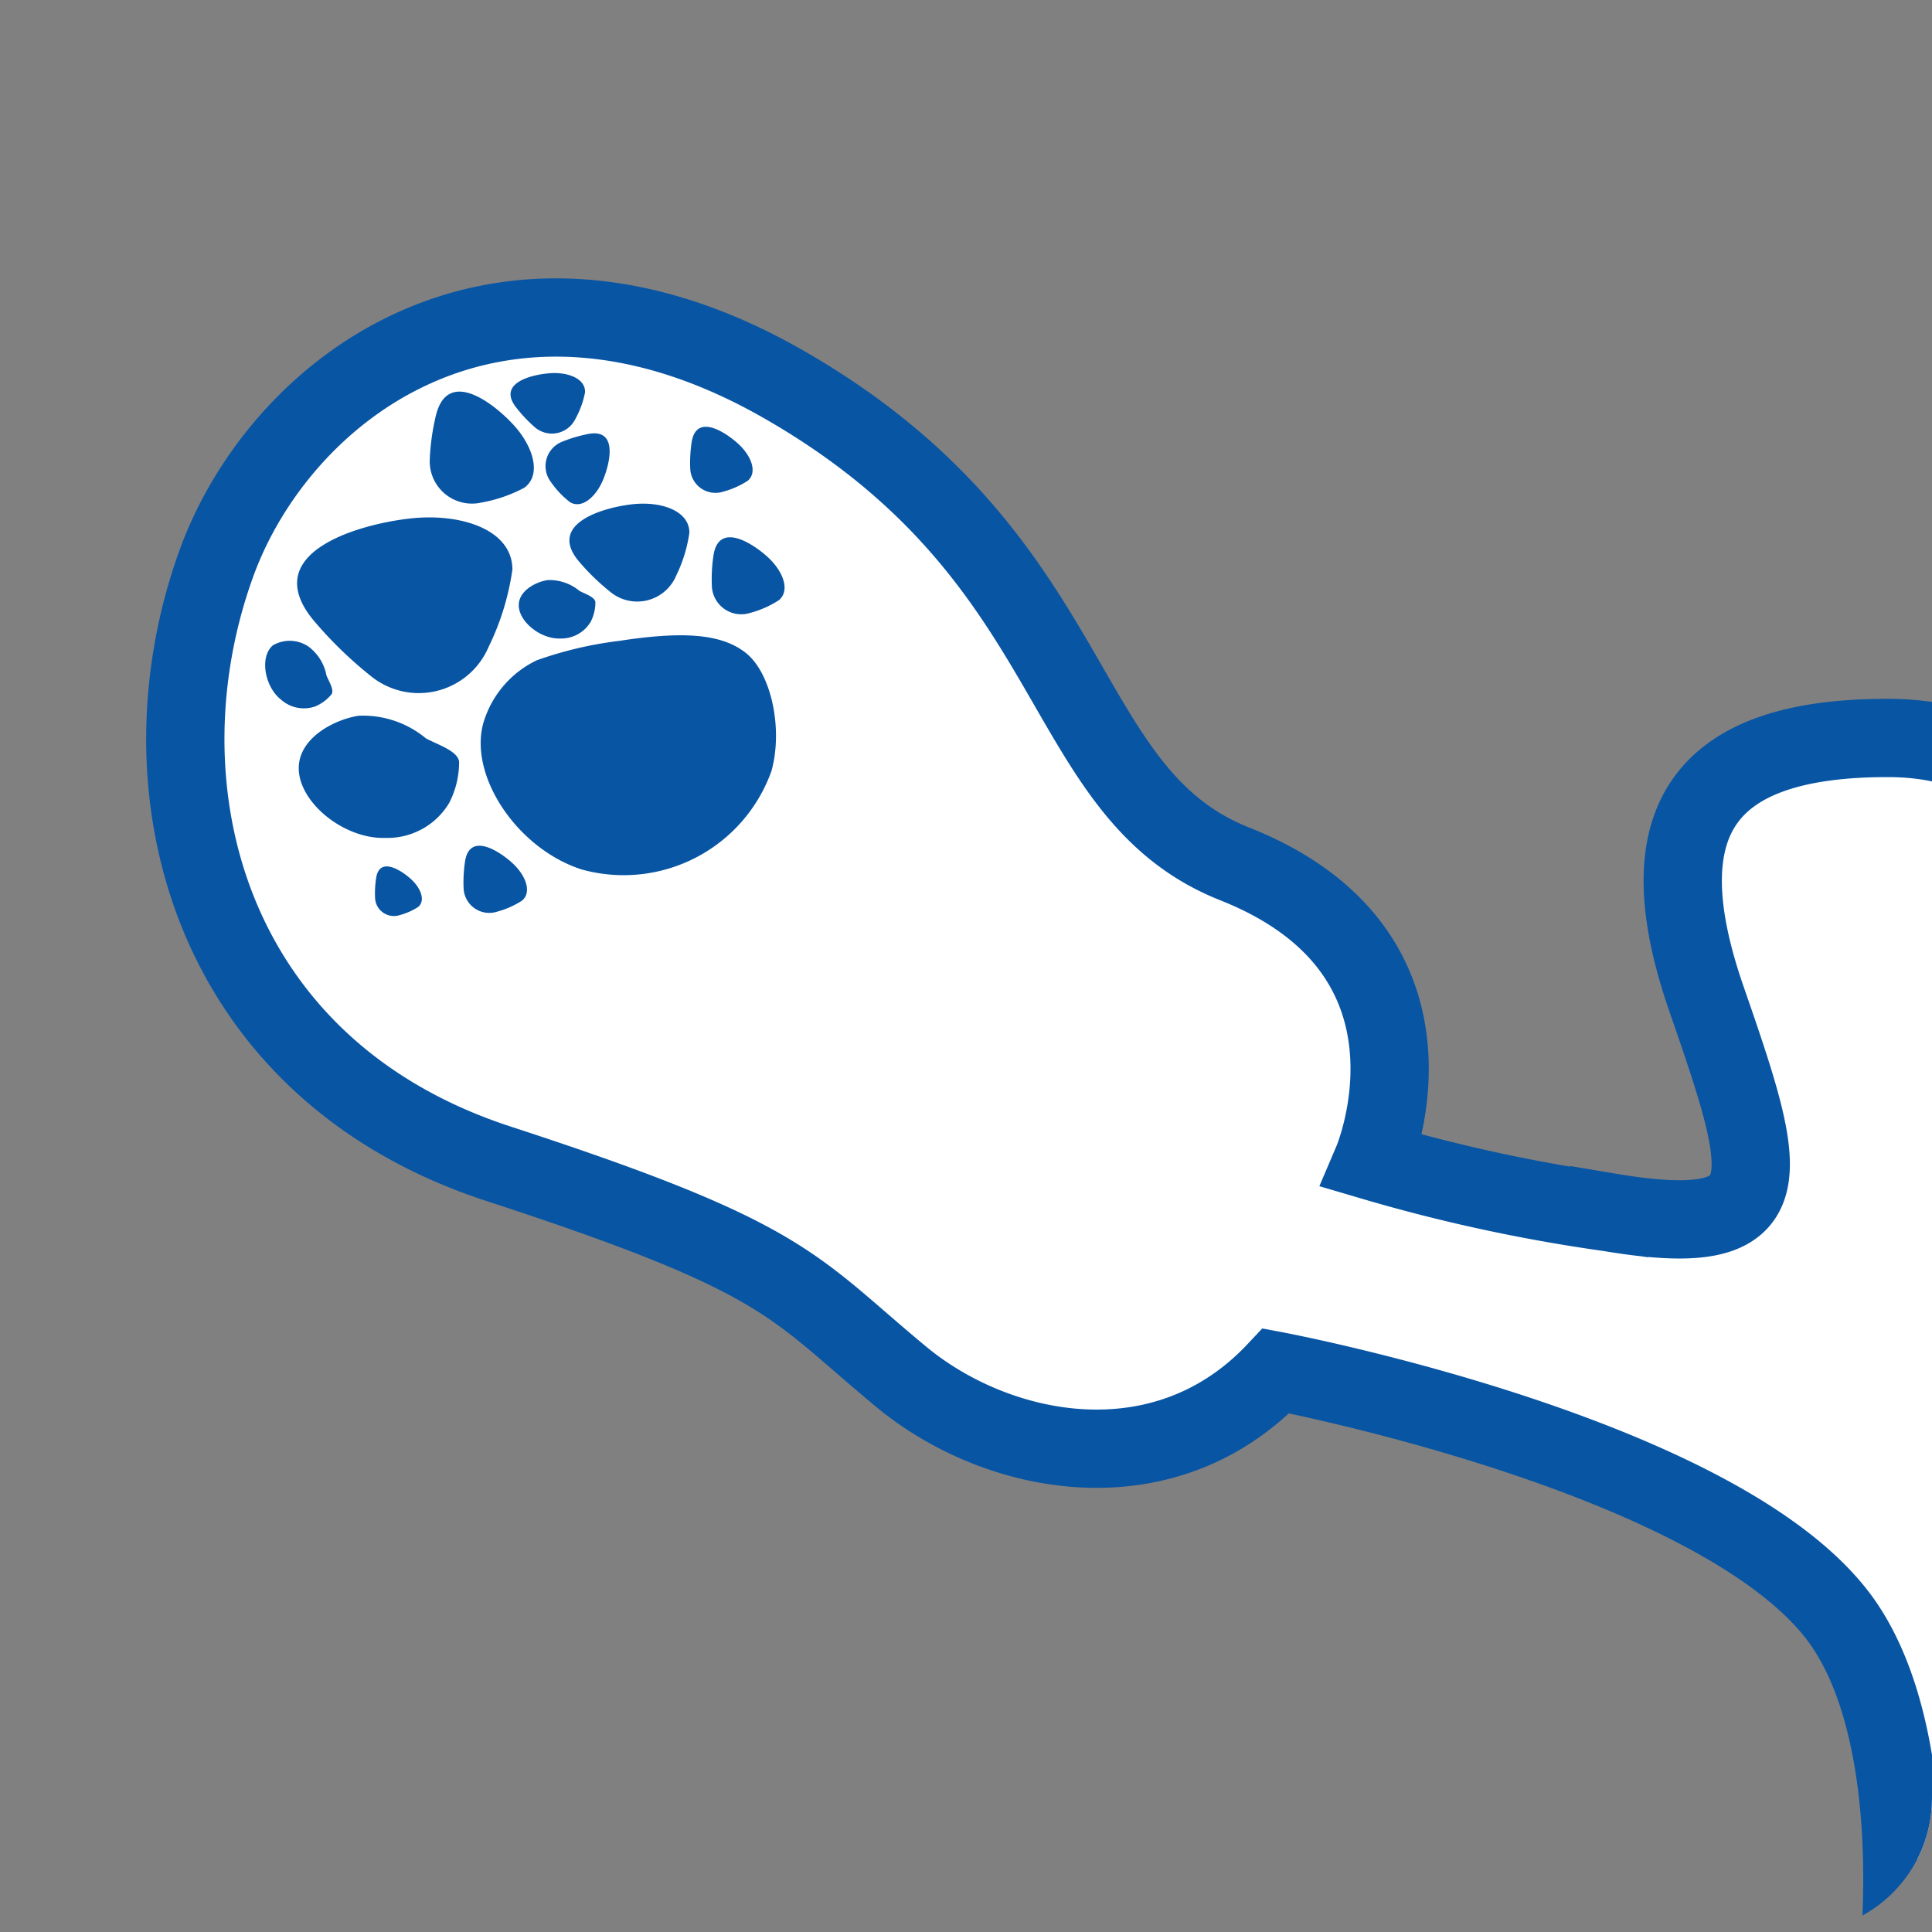 <svg xmlns="http://www.w3.org/2000/svg" xmlns:xlink="http://www.w3.org/1999/xlink" width="81.917" height="81.916" viewBox="0 0 81.917 81.916">
  <rect x="0" y="0" width="81.917" height="81.916" fill="#808080" stroke="none"/>
  <defs>
    <clipPath id="clip-path">
      <rect id="Rectangle_1174" data-name="Rectangle 1174" width="81.917" height="81.917" rx="5.676" transform="translate(220.546 672.009)" fill="none"/>
    </clipPath>
  </defs>
  <g id="calculos_en_la_vesicula" data-name="calculos en la vesicula" transform="translate(-220.546 -672.01)">
    <g id="Group_1681" data-name="Group 1681" clip-path="url(#clip-path)">
      <g id="Group_1680" data-name="Group 1680">
        <rect id="Rectangle_1173" data-name="Rectangle 1173" width="81.917" height="81.917" rx="5.676" transform="translate(220.546 672.009)" fill="none"/>
        <path id="Path_1473" data-name="Path 1473" d="M301.033,755.137s7.958-19.479-26.385-25c-2.381,4.314-3.81,2.947-8.505,3.262s-11.343-6.97-15.02-8.507-21.325-3.736-22.71-20.937S242.4,684.7,246.147,685.607s10.513,2.129,18.931,14.177,9.538,8.673,11.43,10.98,4.281,5.376,2.233,10.476c4.592,1.152,8.532,2.535,12.707,2.465s3.258-3.889,2.108-7.413-2.926-12.3,2.99-12.57,10.388-1.478,13.338,1.718,0,48.486,0,48.486Z" fill="#fff"/>
        <path id="Path_1474" data-name="Path 1474" d="M305.253,731.7s-2.866-4.217,1.227-13.116c3.758-8.172,1.913-15.275-5.883-15.284s-10.329,3.465-7.7,11.054,3.491,10.334-4.119,9.057a69.772,69.772,0,0,1-10.033-2.171s3.75-8.794-5.847-12.6c-7.725-3.062-6.267-12.992-19.166-20.356-12.206-6.968-21.4.326-24.03,7.664-3.408,9.49-.341,21.388,11.982,25.406s12.4,5.165,17.084,9.04c4.066,3.363,11.137,4.794,15.884-.258,0,0,19.444,3.666,24.168,10.879,3.3,5.034,2.217,14.12,2.217,14.12" fill="none" stroke="#0855a4" stroke-miterlimit="10" stroke-width="3.319"/>
        <path id="Path_1475" data-name="Path 1475" d="M241.263,699.439a3.218,3.218,0,0,1-4.973,1.252,17.314,17.314,0,0,1-2.44-2.367c-2.406-2.888,1.925-4.091,4.091-4.331s4.331.481,4.331,2.165A10.96,10.96,0,0,1,241.263,699.439Z" fill="#0855a4"/>
        <path id="Path_1476" data-name="Path 1476" d="M241.034,702.687c-.607,2.25,1.458,5.316,4.178,6.189a6.654,6.654,0,0,0,8.045-4.178c.492-1.779,0-4.132-1.083-5-1.032-.825-2.682-.928-5.364-.516a16.284,16.284,0,0,0-3.507.825A4.292,4.292,0,0,0,241.034,702.687Z" fill="#0855a4"/>
        <path id="Path_1477" data-name="Path 1477" d="M235.739,702.359c-.99.162-2.3.845-2.5,1.932-.282,1.542,1.79,3.311,3.651,3.246a3.047,3.047,0,0,0,2.7-1.48,3.768,3.768,0,0,0,.422-1.753c-.059-.456-.909-.72-1.406-.986A4.167,4.167,0,0,0,235.739,702.359Z" fill="#0855a4"/>
        <path id="Path_1478" data-name="Path 1478" d="M243.754,696.607c-.473.078-1.1.4-1.2.924-.135.737.855,1.583,1.745,1.552a1.457,1.457,0,0,0,1.292-.708,1.806,1.806,0,0,0,.2-.838c-.029-.218-.435-.344-.673-.471A1.986,1.986,0,0,0,243.754,696.607Z" fill="#0855a4"/>
        <path id="Path_1479" data-name="Path 1479" d="M233.627,699.425a1.42,1.42,0,0,0-1.51-.053c-.575.481-.353,1.764.352,2.309a1.457,1.457,0,0,0,1.446.28,1.792,1.792,0,0,0,.69-.516c.118-.186-.115-.543-.216-.792A1.991,1.991,0,0,0,233.627,699.425Z" fill="#0855a4"/>
        <path id="Path_1480" data-name="Path 1480" d="M249.214,696.422a1.792,1.792,0,0,1-2.771.7,9.591,9.591,0,0,1-1.36-1.319c-1.341-1.609,1.073-2.279,2.279-2.413s2.414.268,2.414,1.207A6.11,6.11,0,0,1,249.214,696.422Z" fill="#0855a4"/>
        <path id="Path_1481" data-name="Path 1481" d="M240.968,693.316a1.793,1.793,0,0,1-2.2-1.827,9.7,9.7,0,0,1,.264-1.876c.509-2.032,2.473-.478,3.293.418s1.207,2.107.449,2.661A6.132,6.132,0,0,1,240.968,693.316Z" fill="#0855a4"/>
        <path id="Path_1482" data-name="Path 1482" d="M243.908,692.452a1.111,1.111,0,0,1,.463-1.709,6,6,0,0,1,1.125-.334c1.276-.236.906,1.271.613,1.963s-.877,1.223-1.384.938A3.787,3.787,0,0,1,243.908,692.452Z" fill="#0855a4"/>
        <path id="Path_1483" data-name="Path 1483" d="M244.947,689.764a1.11,1.11,0,0,1-1.735.352,6.019,6.019,0,0,1-.8-.855c-.783-1.035.729-1.38,1.48-1.428s1.486.236,1.459.816A3.805,3.805,0,0,1,244.947,689.764Z" fill="#0855a4"/>
        <path id="Path_1484" data-name="Path 1484" d="M252.36,697.995a1.247,1.247,0,0,1-1.631-1.135,6.714,6.714,0,0,1,.071-1.315c.232-1.438,1.685-.479,2.307.093s.961,1.389.469,1.817A4.243,4.243,0,0,1,252.36,697.995Z" fill="#0855a4"/>
        <path id="Path_1485" data-name="Path 1485" d="M241.626,710.664a1.088,1.088,0,0,1-1.423-.99,5.829,5.829,0,0,1,.062-1.147c.2-1.254,1.47-.417,2.012.082s.838,1.21.409,1.584A3.715,3.715,0,0,1,241.626,710.664Z" fill="#0855a4"/>
        <path id="Path_1486" data-name="Path 1486" d="M237.5,710.809a.8.8,0,0,1-1.051-.73,4.362,4.362,0,0,1,.046-.848c.149-.926,1.085-.307,1.485.061s.619.894.3,1.17A2.718,2.718,0,0,1,237.5,710.809Z" fill="#0855a4"/>
        <path id="Path_1487" data-name="Path 1487" d="M251.212,692.855a1.07,1.07,0,0,1-1.4-.974,5.79,5.79,0,0,1,.061-1.128c.2-1.234,1.446-.411,1.98.08s.825,1.191.4,1.559A3.608,3.608,0,0,1,251.212,692.855Z" fill="#0855a4"/>
      </g>
    </g>
  </g>
</svg>
